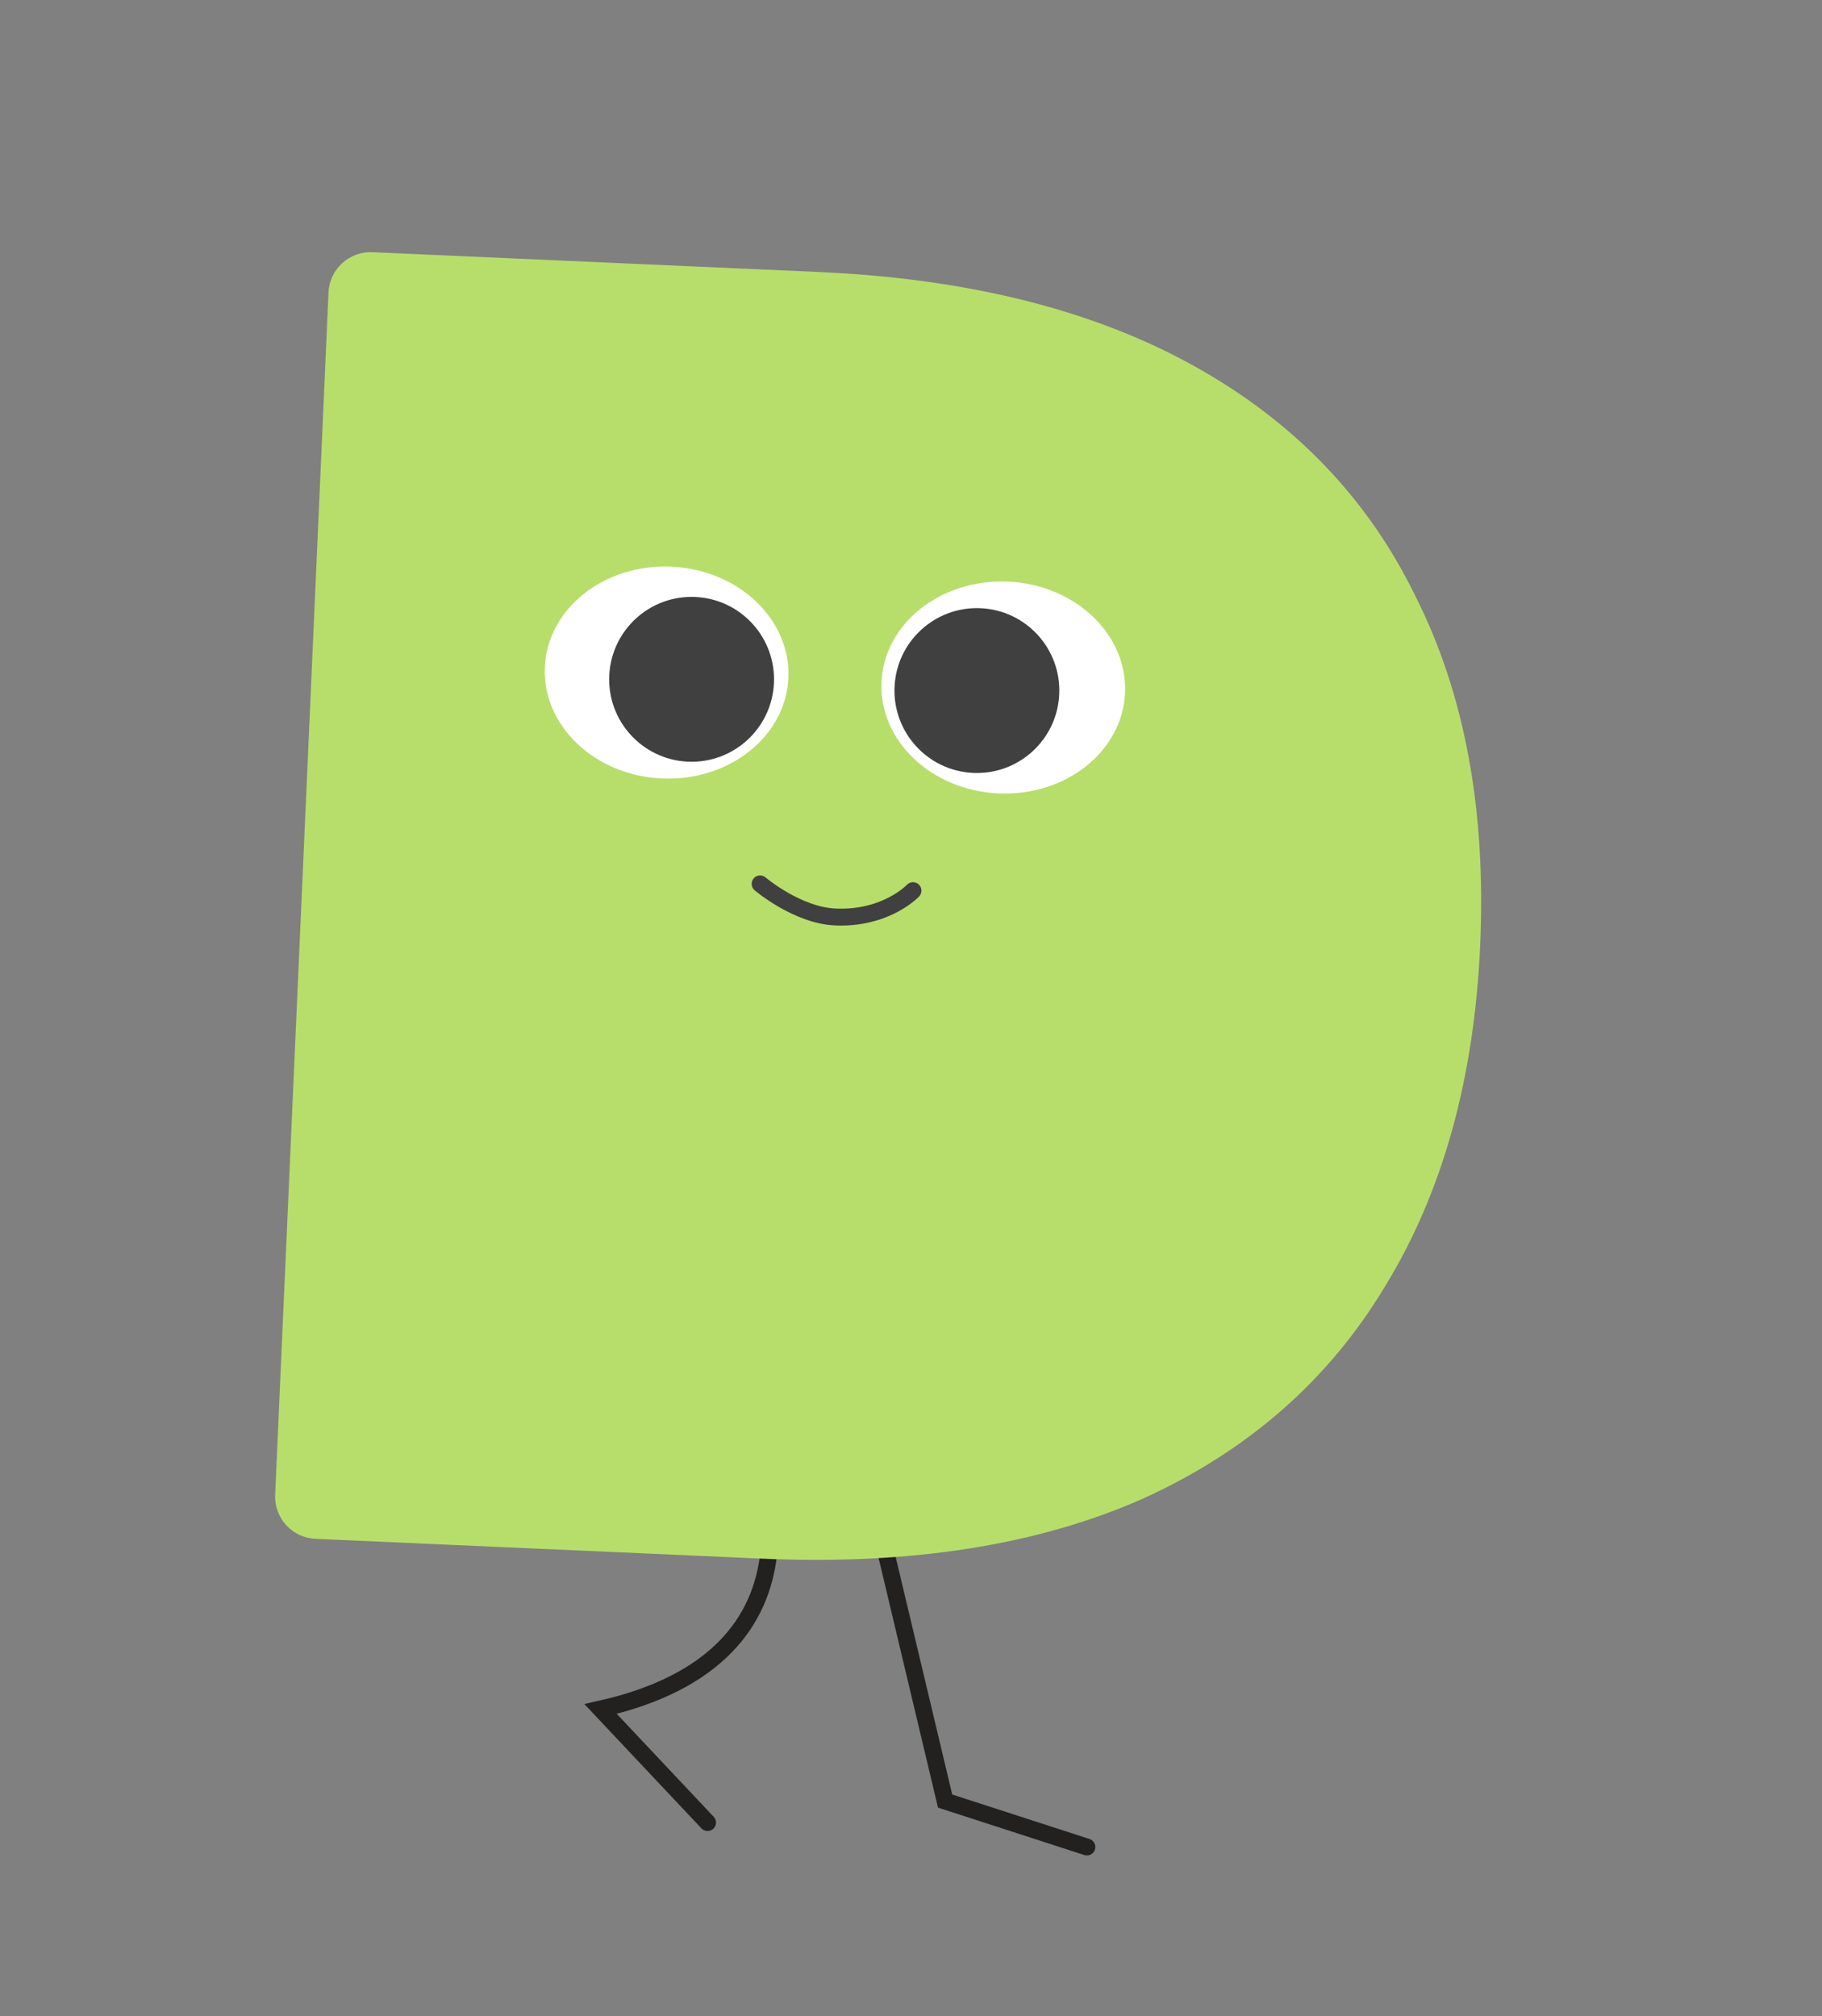 <?xml version="1.0" encoding="UTF-8"?> <svg xmlns="http://www.w3.org/2000/svg" width="216" height="239" viewBox="0 0 216 239" fill="none"><rect x="0" y="0" width="216" height="239" fill="#808080" stroke="none"/> <path d="M85.128 162.36C92.016 173.17 98.876 196.352 71.203 202.592L83.882 216.053" stroke="#222120" stroke-width="2" stroke-linecap="round"></path> <path d="M96.26 147.194L112.044 213.504L128.851 218.949" stroke="#222120" stroke-width="2" stroke-linecap="round"></path> <path d="M37.395 182.417C34.636 182.294 32.499 179.959 32.621 177.2L38.944 34.67C39.067 31.911 41.402 29.774 44.161 29.896L97.066 32.243C114.716 33.026 129.505 36.717 141.433 43.316C153.361 49.914 162.158 59.048 167.822 70.715C173.637 82.245 176.189 96.015 175.479 112.024C174.775 127.889 171.014 141.378 164.195 152.492C157.519 163.612 147.945 172.003 135.473 177.663C123.007 183.18 107.949 185.547 90.3 184.764L37.395 182.417Z" fill="#B7DE6A"></path> <ellipse cx="79.027" cy="79.728" rx="14.451" ry="12.566" transform="rotate(2.54 79.027 79.728)" fill="white"></ellipse> <mask id="mask0_147_3229" style="mask-type:alpha" maskUnits="userSpaceOnUse" x="64" y="67" width="30" height="26"> <ellipse cx="79.027" cy="79.728" rx="14.451" ry="12.566" transform="rotate(2.54 79.027 79.728)" fill="white"></ellipse> </mask> <g mask="url(#mask0_147_3229)"> <circle cx="81.989" cy="80.529" r="9.772" transform="rotate(2.54 81.989 80.529)" fill="#404040"></circle> </g> <ellipse cx="118.938" cy="81.499" rx="14.451" ry="12.566" transform="rotate(2.54 118.938 81.499)" fill="white"></ellipse> <mask id="mask1_147_3229" style="mask-type:alpha" maskUnits="userSpaceOnUse" x="104" y="68" width="30" height="27"> <ellipse cx="118.938" cy="81.499" rx="14.451" ry="12.566" transform="rotate(2.54 118.938 81.499)" fill="white"></ellipse> </mask> <g mask="url(#mask1_147_3229)"> <circle cx="115.811" cy="81.861" r="9.772" transform="rotate(2.54 115.811 81.861)" fill="#404040"></circle> </g> <path d="M108.237 105.58C108.237 105.58 105.06 108.971 99.018 108.702C94.487 108.501 90.111 104.776 90.111 104.776" stroke="#404040" stroke-width="2" stroke-linecap="round"></path> </svg> 